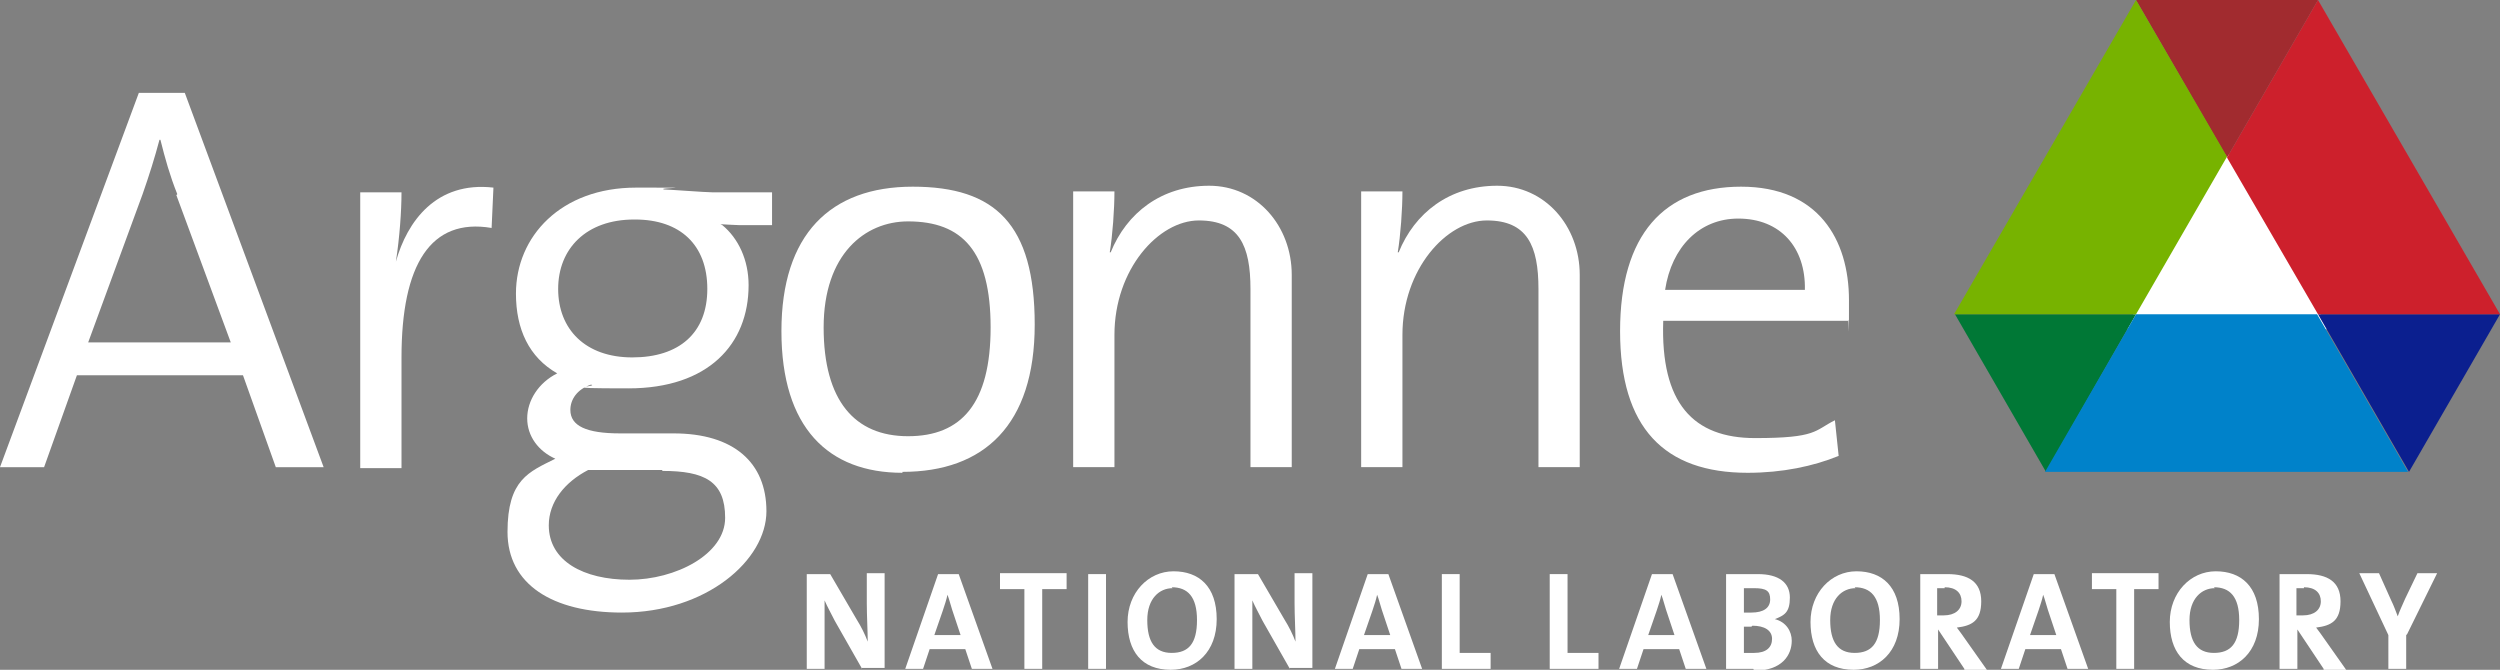 <?xml version="1.0" encoding="UTF-8"?><svg xmlns="http://www.w3.org/2000/svg" viewBox="0 0 266.5 71.4"><rect x="0" y="0" width="266.5" height="71.4" fill="#808080" stroke="none"/><defs><style>.c{fill:#a12b2f;}.c,.d,.e,.f,.g,.h,.i,.j{stroke-width:0px;}.d{fill:#0b1f8f;}.e{fill:#cd202c;}.f{fill:none;}.g{fill:#fff;}.h{fill:#77b300;}.i{fill:#0082ca;}.j{fill:#007836;}</style></defs><g id="a"><polygon class="g" points="226.5 35.1 237.4 16.2 248.3 35.1 226.5 35.1"/><polygon class="j" points="227.7 33.5 208.4 33.5 218.1 50.3 227.7 33.5"/><path class="i" d="m247.1,33.5h-19.4l-9.7,16.8h38.7l-9.7-16.8Z"/><polygon class="d" points="266.5 33.5 247.1 33.5 256.8 50.3 266.5 33.5"/><polygon class="f" points="247.1 33.5 227.7 33.5 237.4 16.8 247.1 33.5"/><polygon class="c" points="247.1 0 227.7 0 237.4 16.8 247.1 0"/><polygon class="e" points="247.1 0 237.4 16.8 247.1 33.5 247.1 33.5 266.5 33.5 247.1 0"/><path class="h" d="m227.7,33.5l9.7-16.8L227.7,0l-19.4,33.5h19.4Z"/></g><g id="b"><path class="g" d="m91.9,71.3l-2.9-5.1c-.4-.8-.8-1.5-1.1-2.2,0,.9,0,2.5,0,3.7v3.6h-1.9v-10.1h2.5l2.8,4.8c.5.8.9,1.6,1.2,2.4,0-1-.1-2.8-.1-4.1v-3.2h1.9v10.1h-2.5Z"/><path class="g" d="m103.6,71.3l-.7-2.1h-3.8l-.7,2.1h-1.9l3.5-10.1h2.2l3.6,10.1h-2.1Zm-2.1-6.3c-.2-.6-.3-1.1-.5-1.6h0c-.1.5-.3,1.1-.5,1.7l-.9,2.6h2.8l-.9-2.7Z"/><path class="g" d="m111.1,62.8v8.5h-1.9v-8.5h-2.6v-1.7h7.1v1.7h-2.6Z"/><path class="g" d="m116,71.3v-10.1h1.9v10.1h-1.9Z"/><path class="g" d="m124.8,71.4c-3.1,0-4.6-2-4.6-5.1s2.2-5.4,4.9-5.4,4.6,1.6,4.6,5.1-2.2,5.4-4.9,5.4Zm.2-8.7c-1.4,0-2.7,1.1-2.7,3.4s.8,3.5,2.6,3.5,2.7-1,2.7-3.5-1-3.5-2.7-3.5Z"/><path class="g" d="m137.5,71.3l-2.9-5.1c-.4-.8-.8-1.5-1.1-2.2,0,.9,0,2.5,0,3.7v3.6h-1.9v-10.1h2.5l2.8,4.8c.5.8.9,1.6,1.2,2.4,0-1-.1-2.8-.1-4.1v-3.2h1.9v10.1h-2.5Z"/><path class="g" d="m149.4,71.3l-.7-2.1h-3.8l-.7,2.1h-1.9l3.5-10.1h2.2l3.6,10.1h-2.1Zm-2.1-6.3c-.2-.6-.3-1.1-.5-1.6h0c-.1.5-.3,1.1-.5,1.7l-.9,2.6h2.8l-.9-2.7Z"/><path class="g" d="m153.7,71.3v-10.1h1.9v8.4h3.3v1.7h-5.2Z"/><path class="g" d="m165.2,71.3v-10.1h1.9v8.4h3.3v1.7h-5.2Z"/><path class="g" d="m179.7,71.3l-.7-2.1h-3.8l-.7,2.1h-1.9l3.5-10.1h2.2l3.6,10.1h-2.1Zm-2.1-6.3c-.2-.6-.3-1.1-.5-1.6h0c-.1.5-.3,1.1-.5,1.7l-.9,2.6h2.8l-.9-2.7Z"/><path class="g" d="m186.9,71.3c-.6,0-1.7,0-2.9,0v-10.1c.8,0,2.2,0,3.4,0,2.2,0,3.4.9,3.4,2.5s-.6,1.9-1.6,2.3h0c1.2.3,1.8,1.3,1.8,2.3,0,1.5-1,3.2-4,3.2Zm.1-8.6c-.4,0-.8,0-1.1,0v2.6c.2,0,.5,0,.8,0,1.3,0,2-.5,2-1.4s-.4-1.2-1.7-1.2Zm-.3,4.1c-.2,0-.6,0-.8,0v2.8c.2,0,.6,0,1.1,0,1.3,0,1.9-.6,1.9-1.5s-.8-1.4-2.1-1.4Z"/><path class="g" d="m197.6,71.4c-3.1,0-4.6-2-4.6-5.1s2.2-5.4,4.9-5.4,4.6,1.6,4.6,5.1-2.2,5.4-4.9,5.4Zm.2-8.7c-1.4,0-2.7,1.1-2.7,3.4s.8,3.5,2.6,3.5,2.7-1,2.7-3.5-1-3.5-2.7-3.5Z"/><path class="g" d="m209.4,71.3l-2.8-4.2h0v4.2h-1.9v-10.1c.8,0,1.7,0,2.9,0,2.2,0,3.6.8,3.6,2.9s-1,2.6-2.6,2.8c.3.4.6.8.8,1.1l2.4,3.4h-2.4Zm-2.1-8.6c-.3,0-.6,0-.8,0v2.9c.1,0,.4,0,.7,0,1.2,0,1.9-.6,1.9-1.5s-.6-1.5-1.8-1.5Z"/><path class="g" d="m235.9,71.4c-3.1,0-4.6-2-4.6-5.1s2.2-5.4,4.9-5.4,4.6,1.6,4.6,5.1-2.2,5.4-4.9,5.4Zm.2-8.7c-1.4,0-2.7,1.1-2.7,3.4s.8,3.5,2.6,3.5,2.7-1,2.7-3.5-1-3.5-2.7-3.5Z"/><path class="g" d="m247.7,71.3l-2.8-4.2h0v4.2h-1.9v-10.1c.8,0,1.7,0,2.9,0,2.2,0,3.6.8,3.6,2.9s-1,2.6-2.6,2.8c.3.4.6.8.8,1.1l2.4,3.4h-2.4Zm-2.1-8.6c-.3,0-.6,0-.8,0v2.9c.1,0,.4,0,.7,0,1.2,0,1.9-.6,1.9-1.5s-.6-1.5-1.8-1.5Z"/><path class="g" d="m220.4,71.3l-.7-2.1h-3.8l-.7,2.1h-1.9l3.5-10.1h2.2l3.6,10.1h-2.1Zm-2.1-6.3c-.2-.6-.3-1.1-.5-1.6h0c-.1.5-.3,1.1-.5,1.7l-.9,2.6h2.8l-.9-2.7Z"/><path class="g" d="m227.5,62.8v8.5h-1.9v-8.5h-2.6v-1.7h7.1v1.7h-2.6Z"/><path class="g" d="m256.5,67.7v3.6h-1.9v-3.6l-3.1-6.6h2.1l1.3,2.9c.3.6.5,1.2.7,1.7h0c.2-.6.5-1.2.8-1.9l1.3-2.7h2.1l-3.2,6.5Z"/><path class="g" d="m29.4,49.8l-3.5-9.8H8.2l-3.5,9.8H0L14.8,9.9h4.9l14.8,39.9h-5.1Zm-10.5-29.1c-.8-2-1.3-3.8-1.8-5.8h-.1c-.5,1.9-1.1,3.8-1.8,5.8l-5.8,15.8h15.2l-5.8-15.7Z"/><path class="g" d="m52.4,24.3c-6.5-1.1-9.6,3.9-9.6,13.8v11.8h-4.4v-29.4h4.4c0,2-.2,4.8-.6,7.4h0c1.2-4.3,4.3-8.6,10.4-7.9l-.2,4.4Z"/><path class="g" d="m66.3,65.3c-7.4,0-12.2-3-12.2-8.6s2.3-6.4,5.1-7.8c-1.8-.8-3-2.4-3-4.3s1.2-3.8,3.2-4.8c-3-1.7-4.4-4.7-4.4-8.5,0-6.1,4.8-11.3,12.8-11.3s2,0,3,.2c.5,0,4.4.3,5.1.3h6.4v3.5h-3.5c-.3,0-2-.1-2-.1,0,0,0,0,.2.1,1.7,1.4,2.8,3.7,2.8,6.4,0,6.3-4.3,11-12.8,11s-3-.2-4-.4c-1.5.5-2.2,1.6-2.2,2.7,0,1.7,1.7,2.5,5.3,2.5h5.7c6.4,0,9.9,3.1,9.9,8.3s-6.4,10.8-15.4,10.8Zm4.3-15.2h-6c-.6,0-1.4,0-1.9,0-2.5,1.3-4.2,3.4-4.2,5.9,0,3.8,3.7,5.8,8.6,5.8s10.2-2.7,10.2-6.6-2.2-5-6.7-5Zm-3-26.7c-5.1,0-8.1,3.1-8.1,7.4s2.9,7.3,7.9,7.3,8-2.6,8-7.3-2.9-7.4-7.7-7.4Z"/><path class="g" d="m96.2,50.4c-7.9,0-12.9-4.8-12.9-15.1s5.2-15.4,14-15.4,13,4,13,14.7-5.4,15.7-14.1,15.7Zm.6-26.8c-4.6,0-9,3.5-9,11.3s3.3,11.6,9,11.6,8.8-3.5,8.8-11.6-3-11.3-8.8-11.3Z"/><path class="g" d="m133.3,49.8v-19c0-4.6-1.2-7.3-5.5-7.3s-9,5.2-9,12.2v14.1h-4.4v-29.4h4.4c0,1.9-.2,4.7-.5,6.5h.1c1.7-4.2,5.4-7.1,10.5-7.1s8.8,4.3,8.8,9.5v20.5h-4.4Z"/><path class="g" d="m164,49.8v-19c0-4.6-1.2-7.3-5.5-7.3s-9,5.2-9,12.2v14.1h-4.4v-29.4h4.4c0,1.9-.2,4.7-.5,6.5h.1c1.7-4.2,5.4-7.1,10.5-7.1s8.8,4.3,8.8,9.5v20.5h-4.4Z"/><path class="g" d="m196.9,34.2h-19.6c-.3,8.8,3.2,12.5,9.8,12.5s6.3-.8,8.5-1.9l.4,3.8c-2.7,1.1-6,1.8-9.7,1.8-8.9,0-13.6-4.8-13.6-15.1s4.7-15.4,12.9-15.4,11.5,5.6,11.5,12.1,0,1.3-.1,2.2Zm-11.6-10.9c-4.1,0-7.1,3-7.8,7.6h14.9c.1-4.5-2.6-7.6-7.1-7.6Z"/></g></svg>